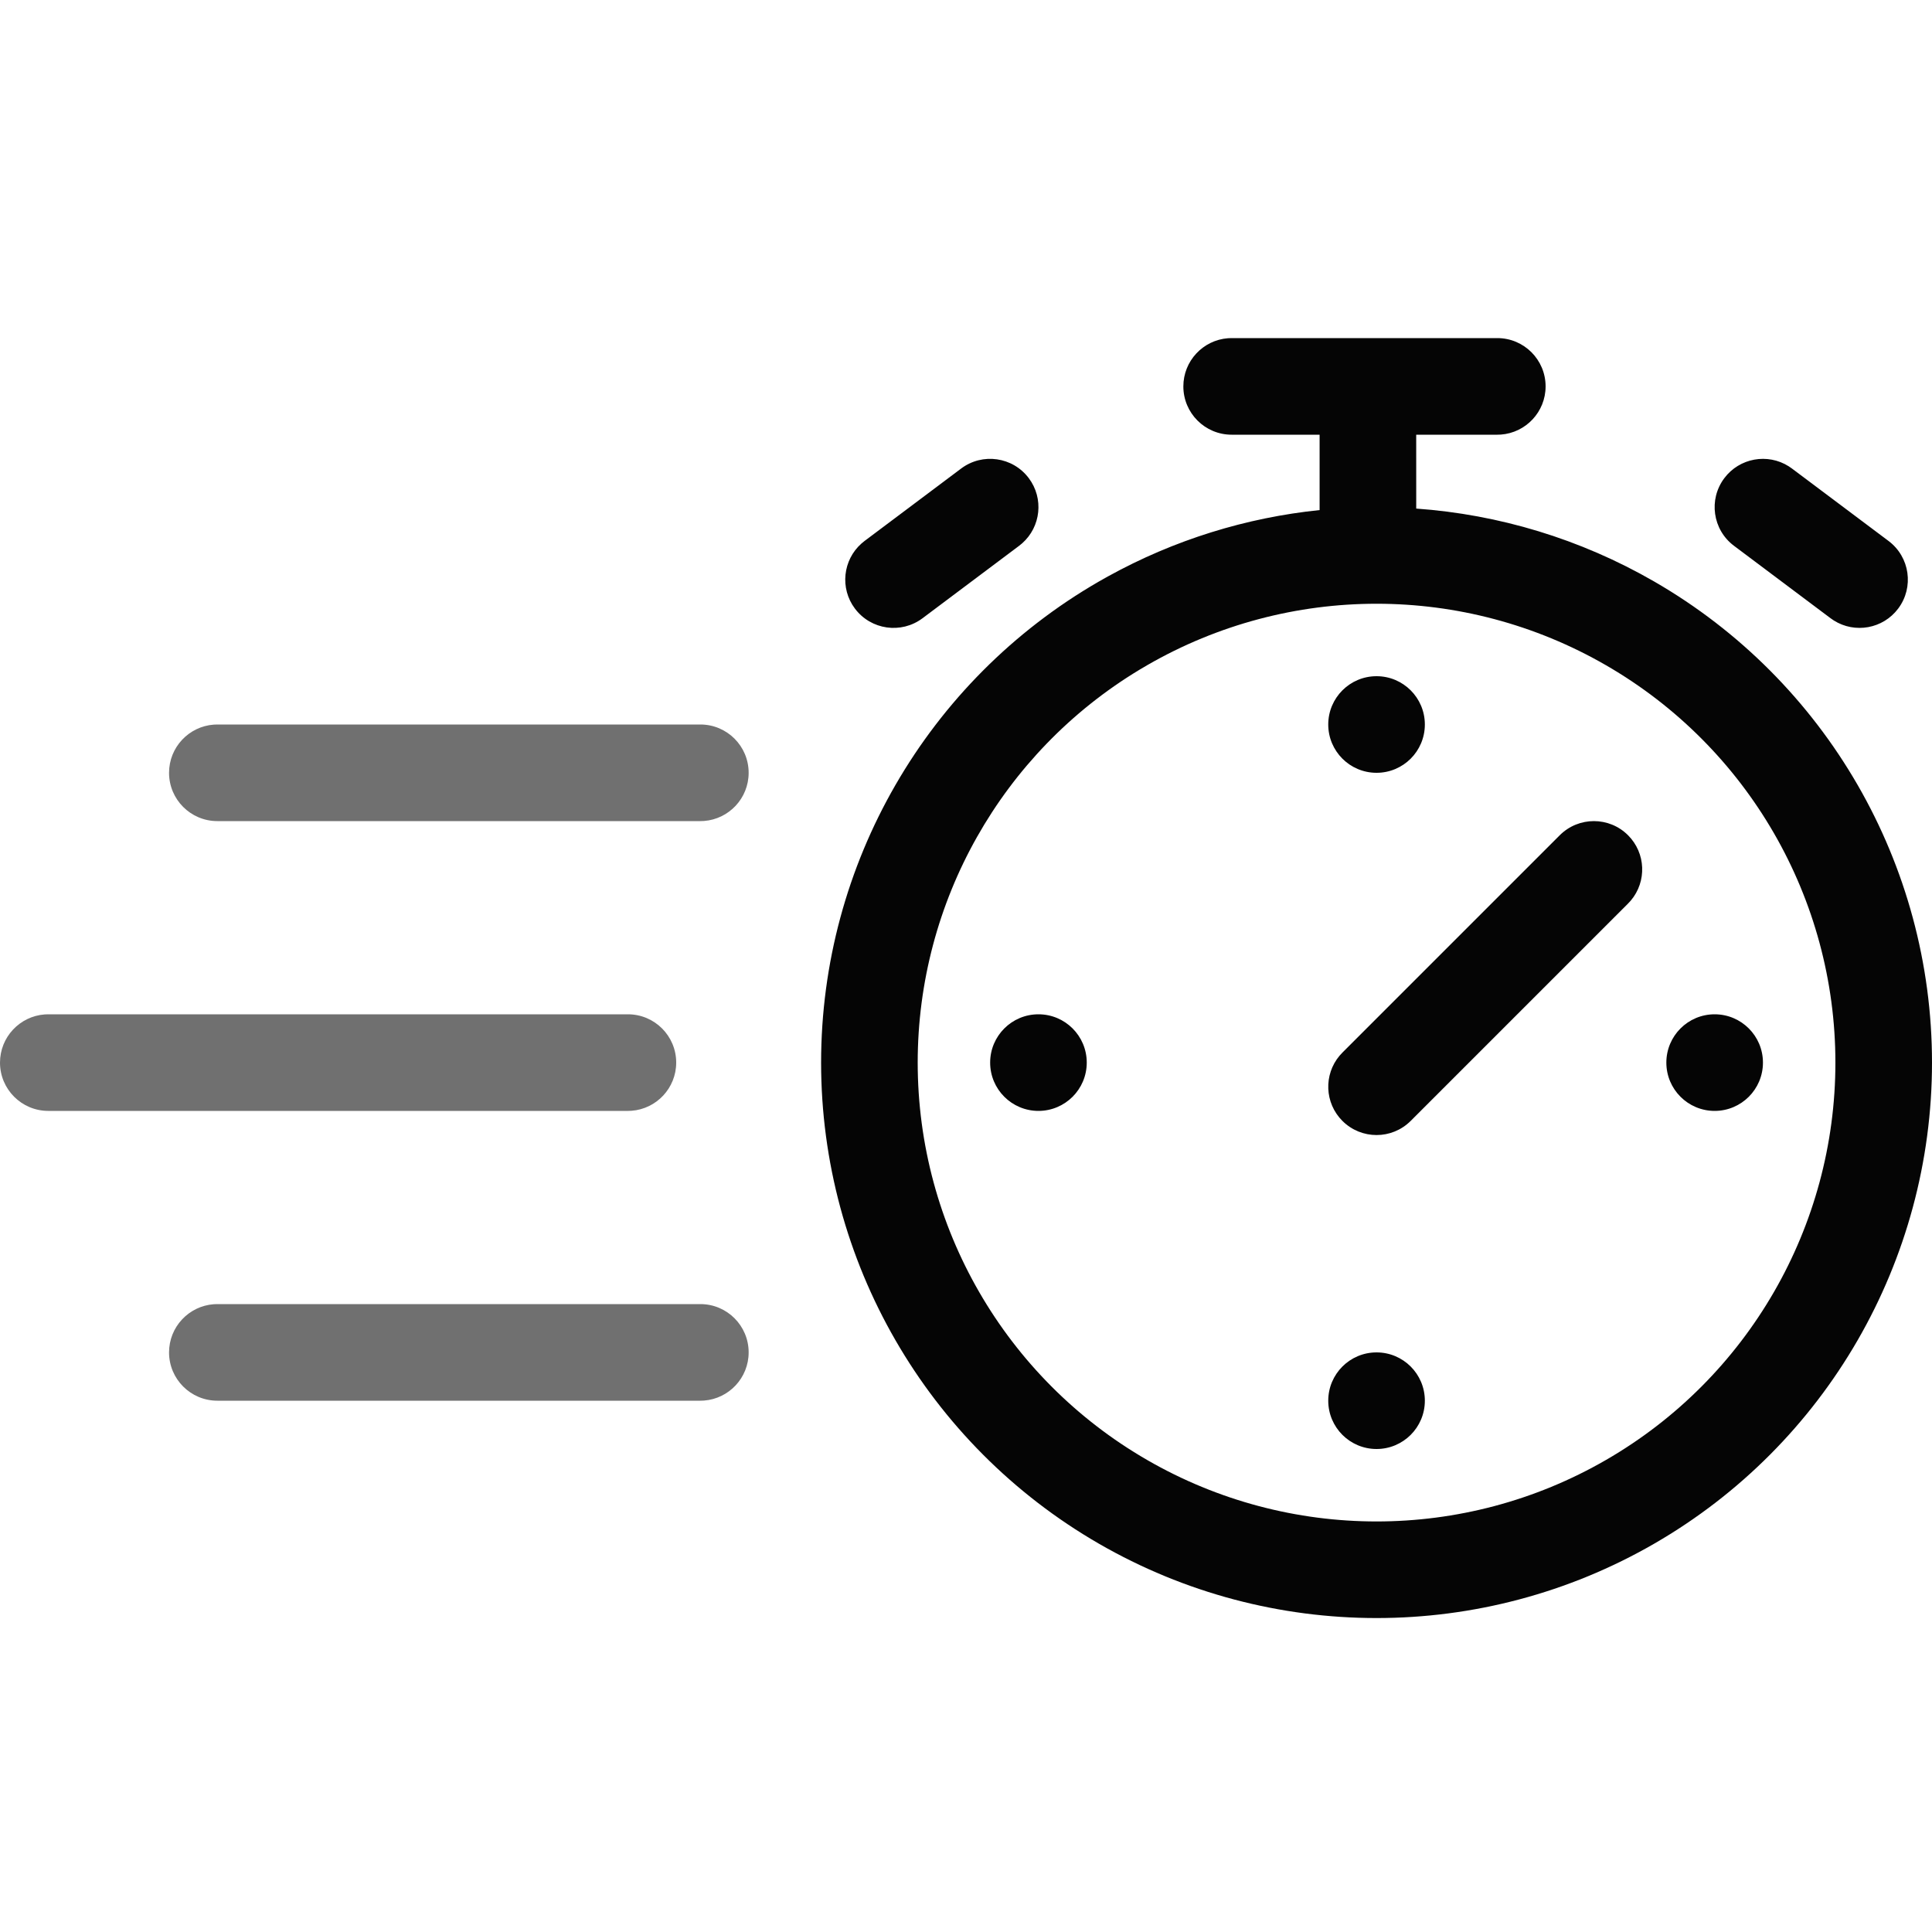 <?xml version="1.0" encoding="UTF-8"?>
<svg width="80px" height="80px" viewBox="0 0 80 80" version="1.1" xmlns="http://www.w3.org/2000/svg" xmlns:xlink="http://www.w3.org/1999/xlink">
    <title>#Icon/Outlined/DeVry.edu/dvu-icon-JumpStart</title>
    <g id="#Icon/Outlined/DeVry.edu/dvu-icon-JumpStart" stroke="none" stroke-width="1" fill="none" fill-rule="evenodd">
        <g id="Container">
            <rect x="0" y="0" width="80" height="80"></rect>
        </g>
        <path d="M62,14 C63.105,14 64,14.895 64,16 C64,17.054 63.184,17.918 62.149,17.995 L62,18 L58.642,18 L58.643,21.059 C62.059,21.303 65.433,22.311 68.5,24.081 C75.616,28.19 80,35.783 80,44 C80,52.217 75.616,59.81 68.5,63.919 C61.384,68.027 52.616,68.027 45.5,63.919 C38.384,59.81 34,52.217 34,44 C34,35.783 38.384,28.19 45.5,24.081 L45.883,23.865 C48.631,22.348 51.612,21.433 54.642,21.121 L54.642,18 L51,18 C49.895,18 49,17.105 49,16 C49,14.946 49.816,14.082 50.851,14.005 L51,14 L62,14 Z M47.5,27.546 L47.176,27.737 C41.488,31.172 38,37.338 38,44 C38,50.788 41.621,57.06 47.5,60.454 C53.379,63.849 60.621,63.849 66.5,60.454 C72.379,57.06 76,50.788 76,44 C76,37.212 72.379,30.94 66.5,27.546 C60.621,24.151 53.379,24.151 47.5,27.546 Z M57,56 C58.105,56 59,56.895 59,58 C59,59.105 58.105,60 57,60 C55.895,60 55,59.105 55,58 C55,56.895 55.895,56 57,56 Z M67.414,34.586 C68.154,35.326 68.193,36.501 67.531,37.287 L67.414,37.414 L58.414,46.414 C57.633,47.195 56.367,47.195 55.586,46.414 C54.846,45.674 54.807,44.499 55.469,43.713 L55.586,43.586 L64.586,34.586 C65.367,33.805 66.633,33.805 67.414,34.586 Z M43,42 C44.105,42 45,42.895 45,44 C45,45.105 44.105,46 43,46 C41.895,46 41,45.105 41,44 C41,42.895 41.895,42 43,42 Z M71,42 C72.105,42 73,42.895 73,44 C73,45.105 72.105,46 71,46 C69.895,46 69,45.105 69,44 C69,42.895 69.895,42 71,42 Z M57,28 C58.105,28 59,28.895 59,30 C59,31.105 58.105,32 57,32 C55.895,32 55,31.105 55,30 C55,28.895 55.895,28 57,28 Z M42.6,19.8 C43.23,20.639 43.099,21.813 42.327,22.496 L42.2,22.6 L38.2,25.6 C37.316,26.263 36.063,26.084 35.4,25.2 C34.77,24.361 34.901,23.187 35.673,22.504 L35.8,22.4 L39.8,19.4 C40.684,18.737 41.937,18.916 42.6,19.8 Z M74.065,19.307 L74.2,19.4 L78.2,22.4 C79.084,23.063 79.263,24.316 78.6,25.2 C77.97,26.039 76.808,26.243 75.935,25.693 L75.8,25.6 L71.8,22.6 C70.916,21.937 70.737,20.684 71.4,19.8 C72.03,18.961 73.192,18.757 74.065,19.307 Z" id="Color-1" fill="#050505"></path>
        <path d="M26,42 C27.105,42 28,42.895 28,44 C28,45.054 27.184,45.918 26.149,45.995 L26,46 L2,46 C0.895,46 0,45.105 0,44 C0,42.946 0.816,42.082 1.851,42.005 L2,42 L26,42 Z M29,30 C30.105,30 31,30.895 31,32 C31,33.054 30.184,33.918 29.149,33.995 L29,34 L9,34 C7.895,34 7,33.105 7,32 C7,30.946 7.816,30.082 8.851,30.005 L9,30 L29,30 Z M29,54 C30.105,54 31,54.895 31,56 C31,57.054 30.184,57.918 29.149,57.995 L29,58 L9,58 C7.895,58 7,57.105 7,56 C7,54.946 7.816,54.082 8.851,54.005 L9,54 L29,54 Z" id="Color-2" fill="#707070"></path>
    </g>
</svg>
